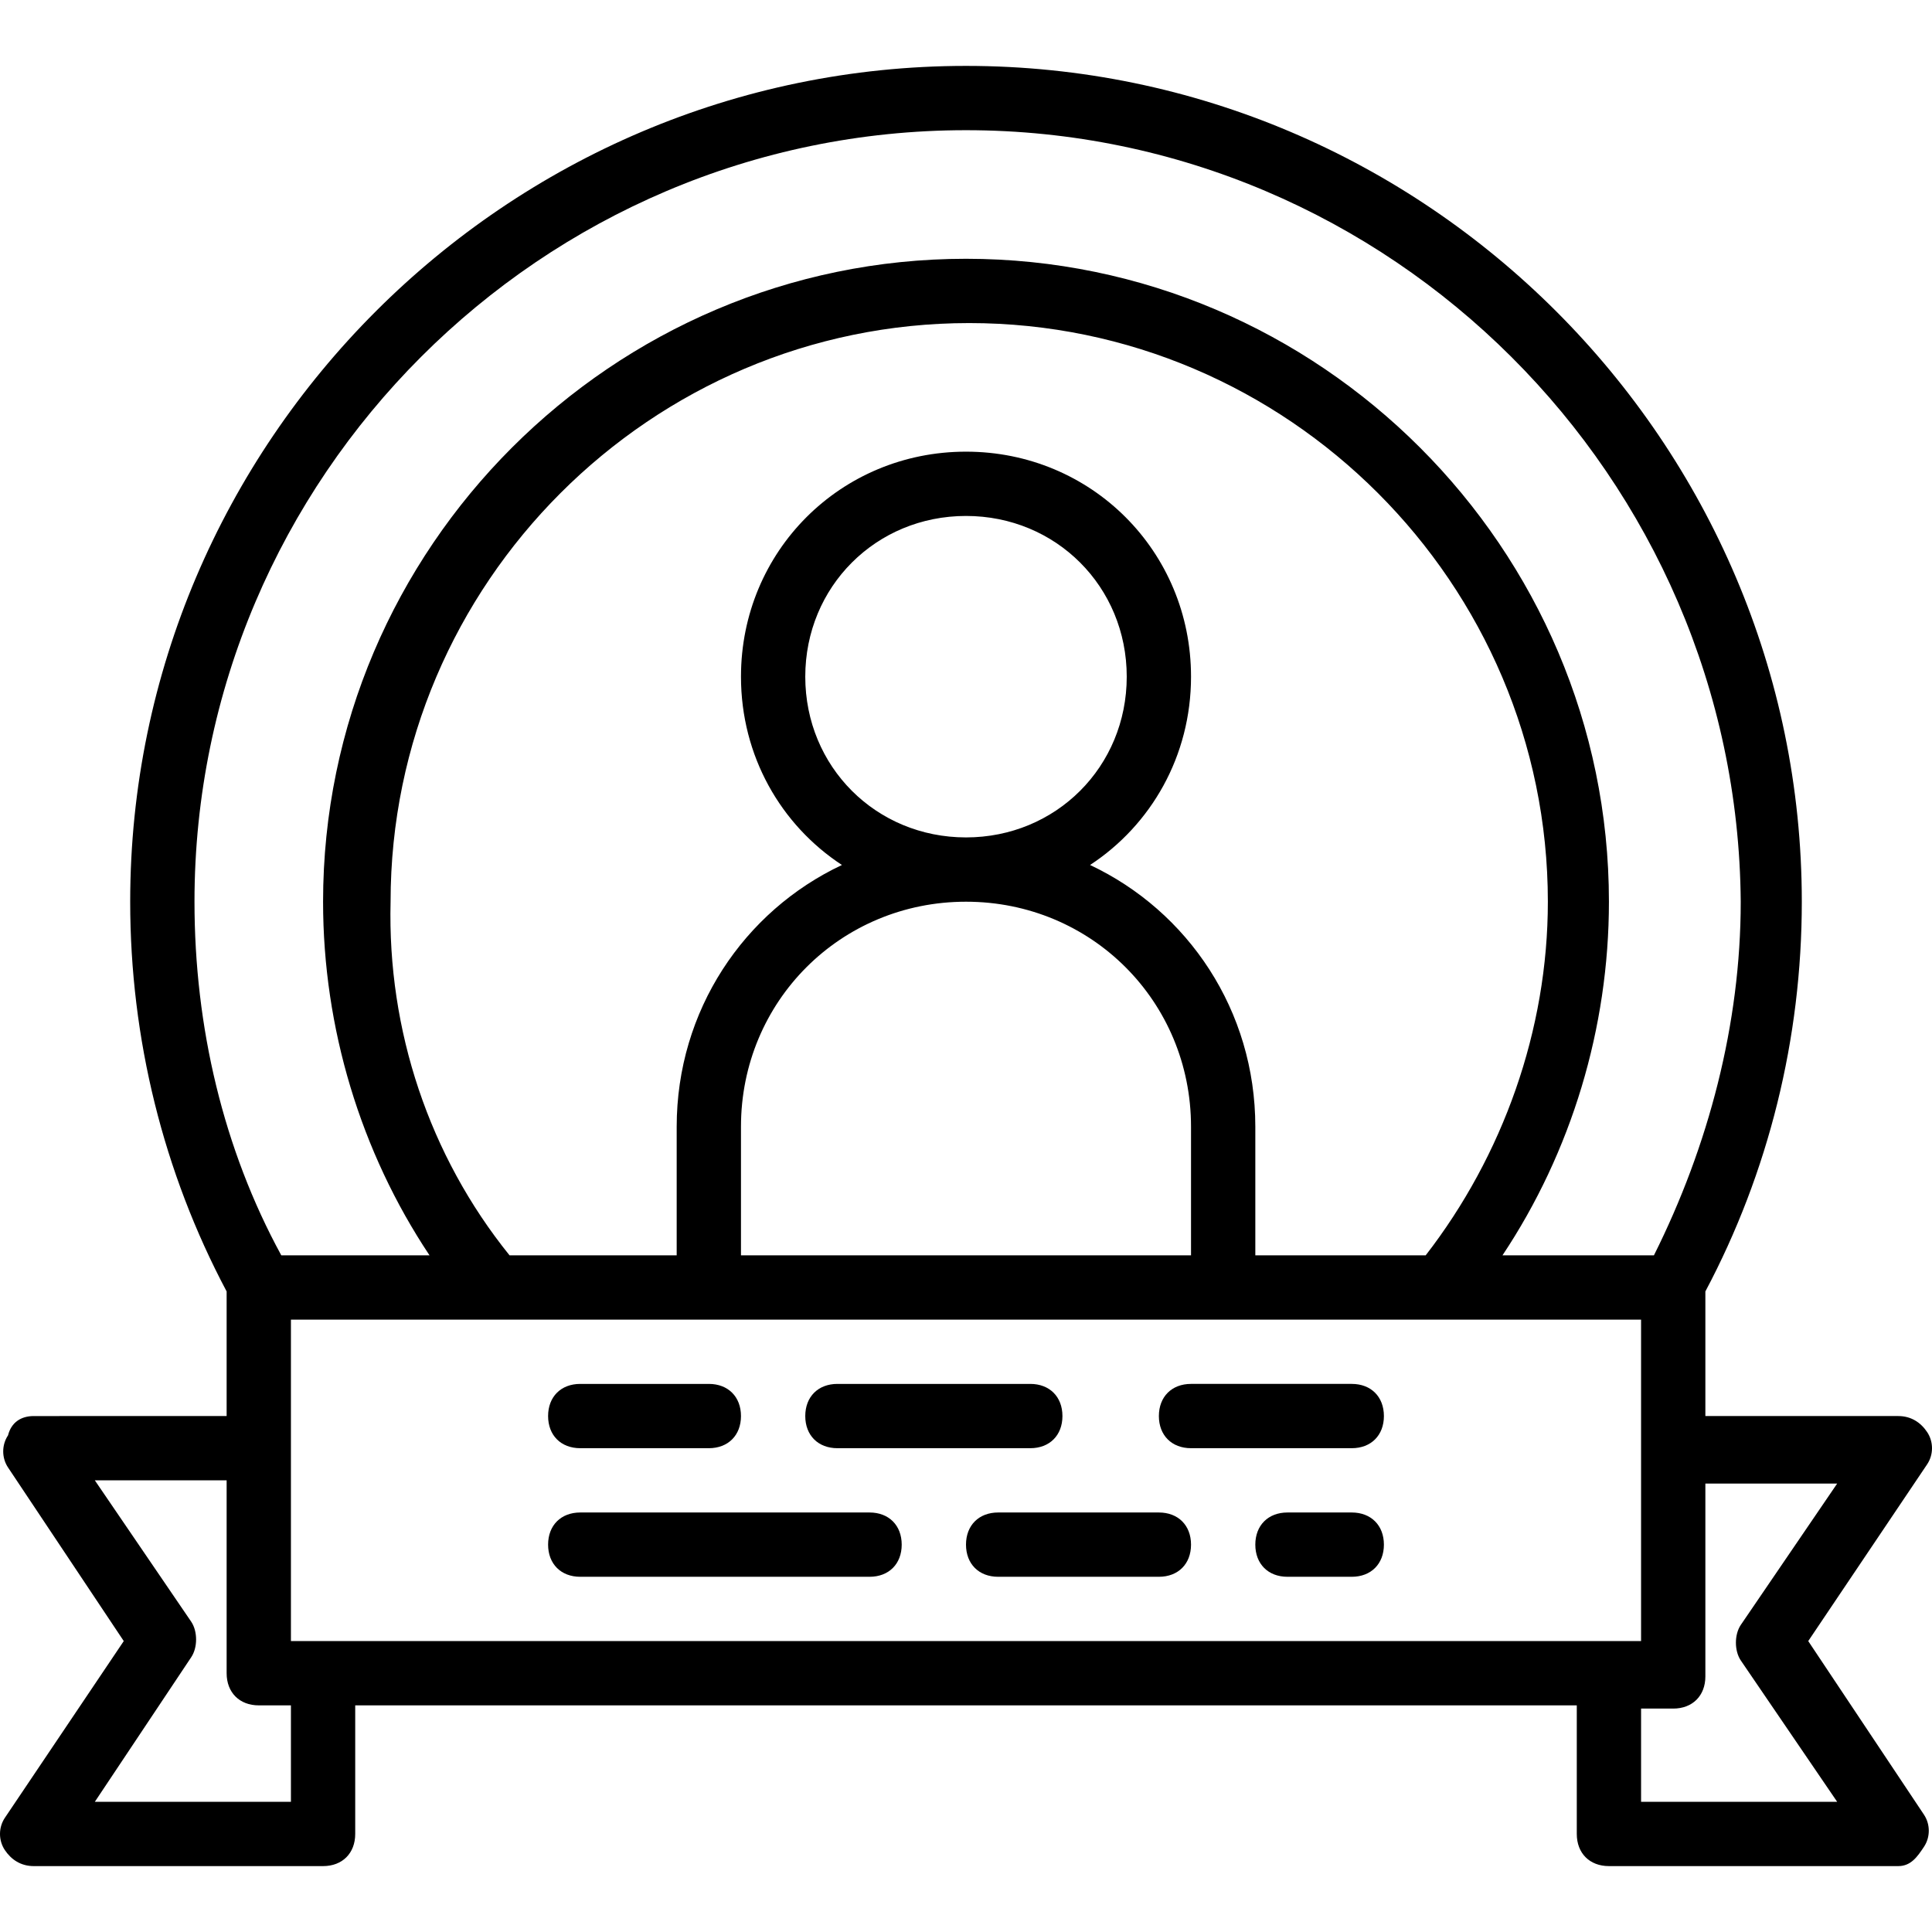 <?xml version="1.0" encoding="iso-8859-1"?>
<!-- Uploaded to: SVG Repo, www.svgrepo.com, Generator: SVG Repo Mixer Tools -->
<svg fill="#000000" height="800px" width="800px" version="1.1" id="Layer_1" xmlns="http://www.w3.org/2000/svg" xmlns:xlink="http://www.w3.org/1999/xlink" 
	 viewBox="0 0 512.853 512.853" xml:space="preserve">
<g transform="translate(1 1)">
	<g>
		<g>
			<path d="M479,434.627l31.573-46.933c1.707-2.56,1.707-5.973,0-8.533c-1.707-2.56-4.267-4.267-7.68-4.267h-51.2v-33.076
				c16.793-31.632,25.6-67.14,25.6-103.458c0-122.027-99.84-221.867-221.867-221.867S33.56,116.333,33.56,238.36
				c0,36.318,8.807,71.826,25.6,103.458v33.076H7.96c-3.413,0-5.973,1.707-6.827,5.12c-1.707,2.56-1.707,5.973,0,8.533l30.72,46.08
				L0.28,481.56c-1.707,2.56-1.707,5.973,0,8.533s4.267,4.267,7.68,4.267h76.8c5.12,0,8.533-3.413,8.533-8.533v-34.133H417.56
				v34.133c0,5.12,3.413,8.533,8.533,8.533h76.8c3.413,0,5.12-2.56,6.827-5.12s1.707-5.973,0-8.533L479,434.627z M84.76,434.627
				h-8.533v-51.2v-34.133h53.76h57.173h136.533h57.173h53.76v34.133v51.2h-8.533H84.76z M212.76,178.627
				c0-23.893,18.773-42.667,42.667-42.667c23.893,0,42.667,18.773,42.667,42.667c0,23.893-18.773,42.667-42.667,42.667
				C231.533,221.293,212.76,202.52,212.76,178.627z M315.16,332.227H195.693v-34.133c0-33.28,26.453-59.733,59.733-59.733
				c33.28,0,59.733,26.453,59.733,59.733V332.227z M288.361,228.612c16.205-10.62,26.799-28.932,26.799-49.985
				c0-33.28-26.453-59.733-59.733-59.733c-33.28,0-59.733,26.453-59.733,59.733c0,21.054,10.594,39.365,26.799,49.985
				c-26.014,12.25-43.866,38.63-43.866,69.481v34.133h-44.373c-21.333-26.453-32.427-59.733-31.573-93.867
				c0-84.48,69.12-153.6,153.6-153.6s153.6,69.12,153.6,153.6c0,34.133-11.947,67.413-32.427,93.867h-45.227v-34.133
				C332.227,267.242,314.375,240.862,288.361,228.612z M255.427,33.56c112.64,0,204.8,92.16,205.653,204.8
				c0,32.427-8.533,64.853-23.04,93.867h-40.202c18.302-27.485,28.255-60.363,28.255-93.867c0-93.867-76.8-170.667-170.667-170.667
				S84.76,144.493,84.76,238.36c0,33.504,9.954,66.382,28.255,93.867H73.667c-15.36-28.16-23.04-60.587-23.04-93.867
				C50.627,125.72,142.787,33.56,255.427,33.56z M76.227,477.293H24.173l25.6-38.4c1.707-2.56,1.707-6.827,0-9.387l-25.6-37.547
				H59.16v51.2c0,5.12,3.413,8.533,8.533,8.533h8.533V477.293z M434.627,477.293v-24.747h8.533c5.12,0,8.533-3.413,8.533-8.533
				v-0.853v-50.347h34.987l-25.6,37.547c-1.707,2.56-1.707,6.827,0,9.387l25.6,37.547H434.627z"/>
			<path d="M153.027,383.427h34.133c5.12,0,8.533-3.413,8.533-8.533s-3.413-8.533-8.533-8.533h-34.133
				c-5.12,0-8.533,3.413-8.533,8.533S147.907,383.427,153.027,383.427z"/>
			<path d="M221.293,383.427h51.2c5.12,0,8.533-3.413,8.533-8.533s-3.413-8.533-8.533-8.533h-51.2c-5.12,0-8.533,3.413-8.533,8.533
				S216.173,383.427,221.293,383.427z"/>
			<path d="M229.827,400.493h-76.8c-5.12,0-8.533,3.413-8.533,8.533c0,5.12,3.413,8.533,8.533,8.533h76.8
				c5.12,0,8.533-3.413,8.533-8.533C238.36,403.907,234.947,400.493,229.827,400.493z"/>
			<path d="M357.827,400.493H340.76c-5.12,0-8.533,3.413-8.533,8.533c0,5.12,3.413,8.533,8.533,8.533h17.067
				c5.12,0,8.533-3.413,8.533-8.533C366.36,403.907,362.947,400.493,357.827,400.493z"/>
			<path d="M306.627,400.493H263.96c-5.12,0-8.533,3.413-8.533,8.533c0,5.12,3.413,8.533,8.533,8.533h42.667
				c5.12,0,8.533-3.413,8.533-8.533C315.16,403.907,311.747,400.493,306.627,400.493z"/>
			<path d="M357.827,366.36H315.16c-5.12,0-8.533,3.413-8.533,8.533s3.413,8.533,8.533,8.533h42.667c5.12,0,8.533-3.413,8.533-8.533
				S362.947,366.36,357.827,366.36z"/>
		</g>
	</g>
</g>
</svg>